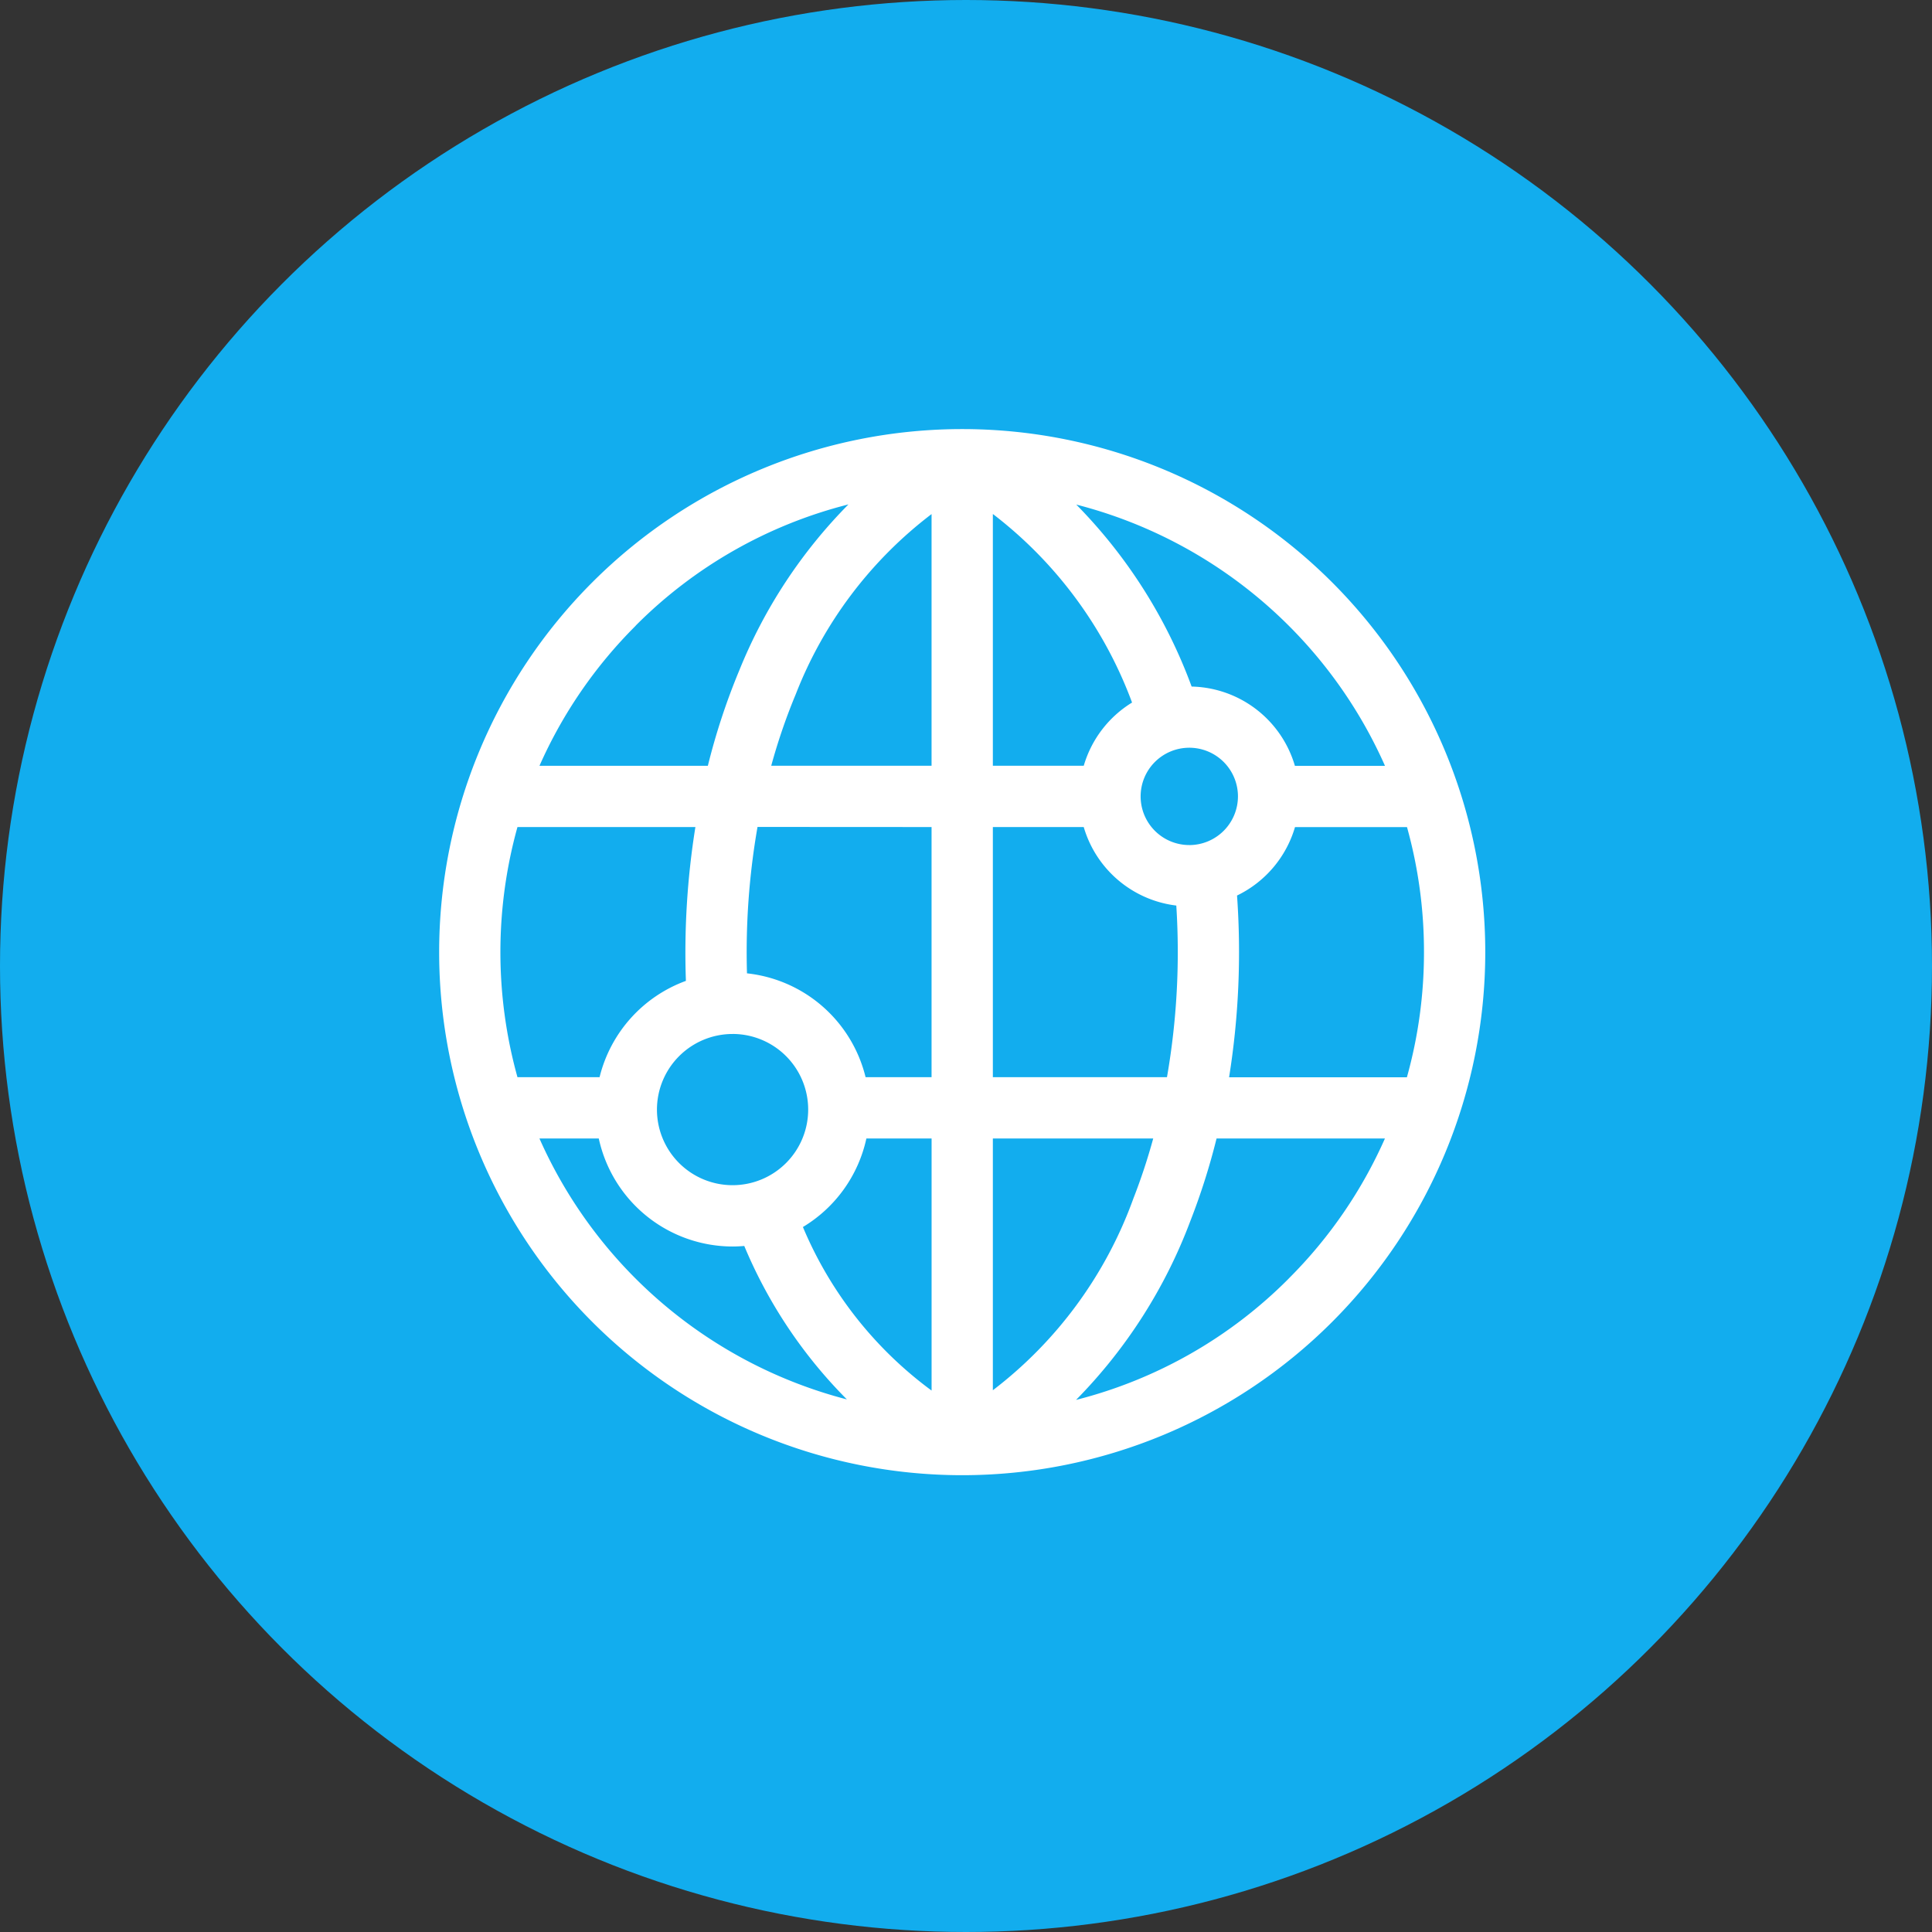 <svg id="IN_Blue" data-name="IN Blue" xmlns="http://www.w3.org/2000/svg" width="80" height="80" viewBox="0 0 80 80">
  <rect x="0" y="0" width="80" height="80" fill="#333333" stroke="none"/>
  <circle id="Elipse_17" data-name="Elipse 17" cx="40" cy="40" r="40" fill="#12adee"/>
  <path id="Caminho_149" data-name="Caminho 149" d="M36.973,6.344a21.658,21.658,0,0,0-30.63,30.63,21.658,21.658,0,0,0,30.63-30.63Zm2.19,7.6H35.434a4.56,4.56,0,0,0-4.276-3.282,21.119,21.119,0,0,0-4.777-7.536A19.211,19.211,0,0,1,39.163,13.941Zm1.616,7.717a19.212,19.212,0,0,1-.707,5.179H32.709a32.882,32.882,0,0,0,.329-7.525,4.574,4.574,0,0,0,2.4-2.833h4.638A19.212,19.212,0,0,1,40.779,21.658ZM6.642,26.837h-3.4a19.336,19.336,0,0,1,0-10.358H10.61a32.846,32.846,0,0,0-.393,6.37,5.691,5.691,0,0,0-3.575,3.988Zm24.419-9.612a2.015,2.015,0,1,1,2.015-2.015A2.018,2.018,0,0,1,31.062,17.226ZM26.69,13.941H22.927V3.516a17.468,17.468,0,0,1,5.764,7.808,4.572,4.572,0,0,0-2,2.617ZM20.389,3.52V13.941H13.75a24.492,24.492,0,0,1,1.018-2.967A17.222,17.222,0,0,1,20.389,3.52Zm0,12.959V26.837H17.657a5.682,5.682,0,0,0-4.911-4.3,30.193,30.193,0,0,1,.436-6.062Zm-8.24,8.568a3.131,3.131,0,1,1-3.131,3.131A3.134,3.134,0,0,1,12.15,25.048Zm5.541,4.328h2.7V39.813a16.158,16.158,0,0,1-5.328-6.772A5.686,5.686,0,0,0,17.69,29.376ZM22.927,39.8V29.376h6.64a24.87,24.87,0,0,1-.827,2.5A17.425,17.425,0,0,1,22.927,39.8Zm0-12.961V16.479H26.69a4.564,4.564,0,0,0,3.833,3.251,30.224,30.224,0,0,1-.386,7.107H22.927ZM8.138,8.138A19,19,0,0,1,16.947,3.12a20.917,20.917,0,0,0-4.521,6.875,27.373,27.373,0,0,0-1.3,3.947H4.154a19.112,19.112,0,0,1,3.985-5.8ZM4.154,29.376H6.609a5.678,5.678,0,0,0,5.541,4.472c.163,0,.324-.009.484-.022a19.817,19.817,0,0,0,4.249,6.354,19.21,19.21,0,0,1-12.729-10.8Zm31.025,5.8A19,19,0,0,1,26.372,40.2a21.148,21.148,0,0,0,4.73-7.4,27.7,27.7,0,0,0,1.088-3.424h6.972a19.111,19.111,0,0,1-3.985,5.8Z" transform="translate(18.185 17.767)" fill="#fff"/>
</svg>
